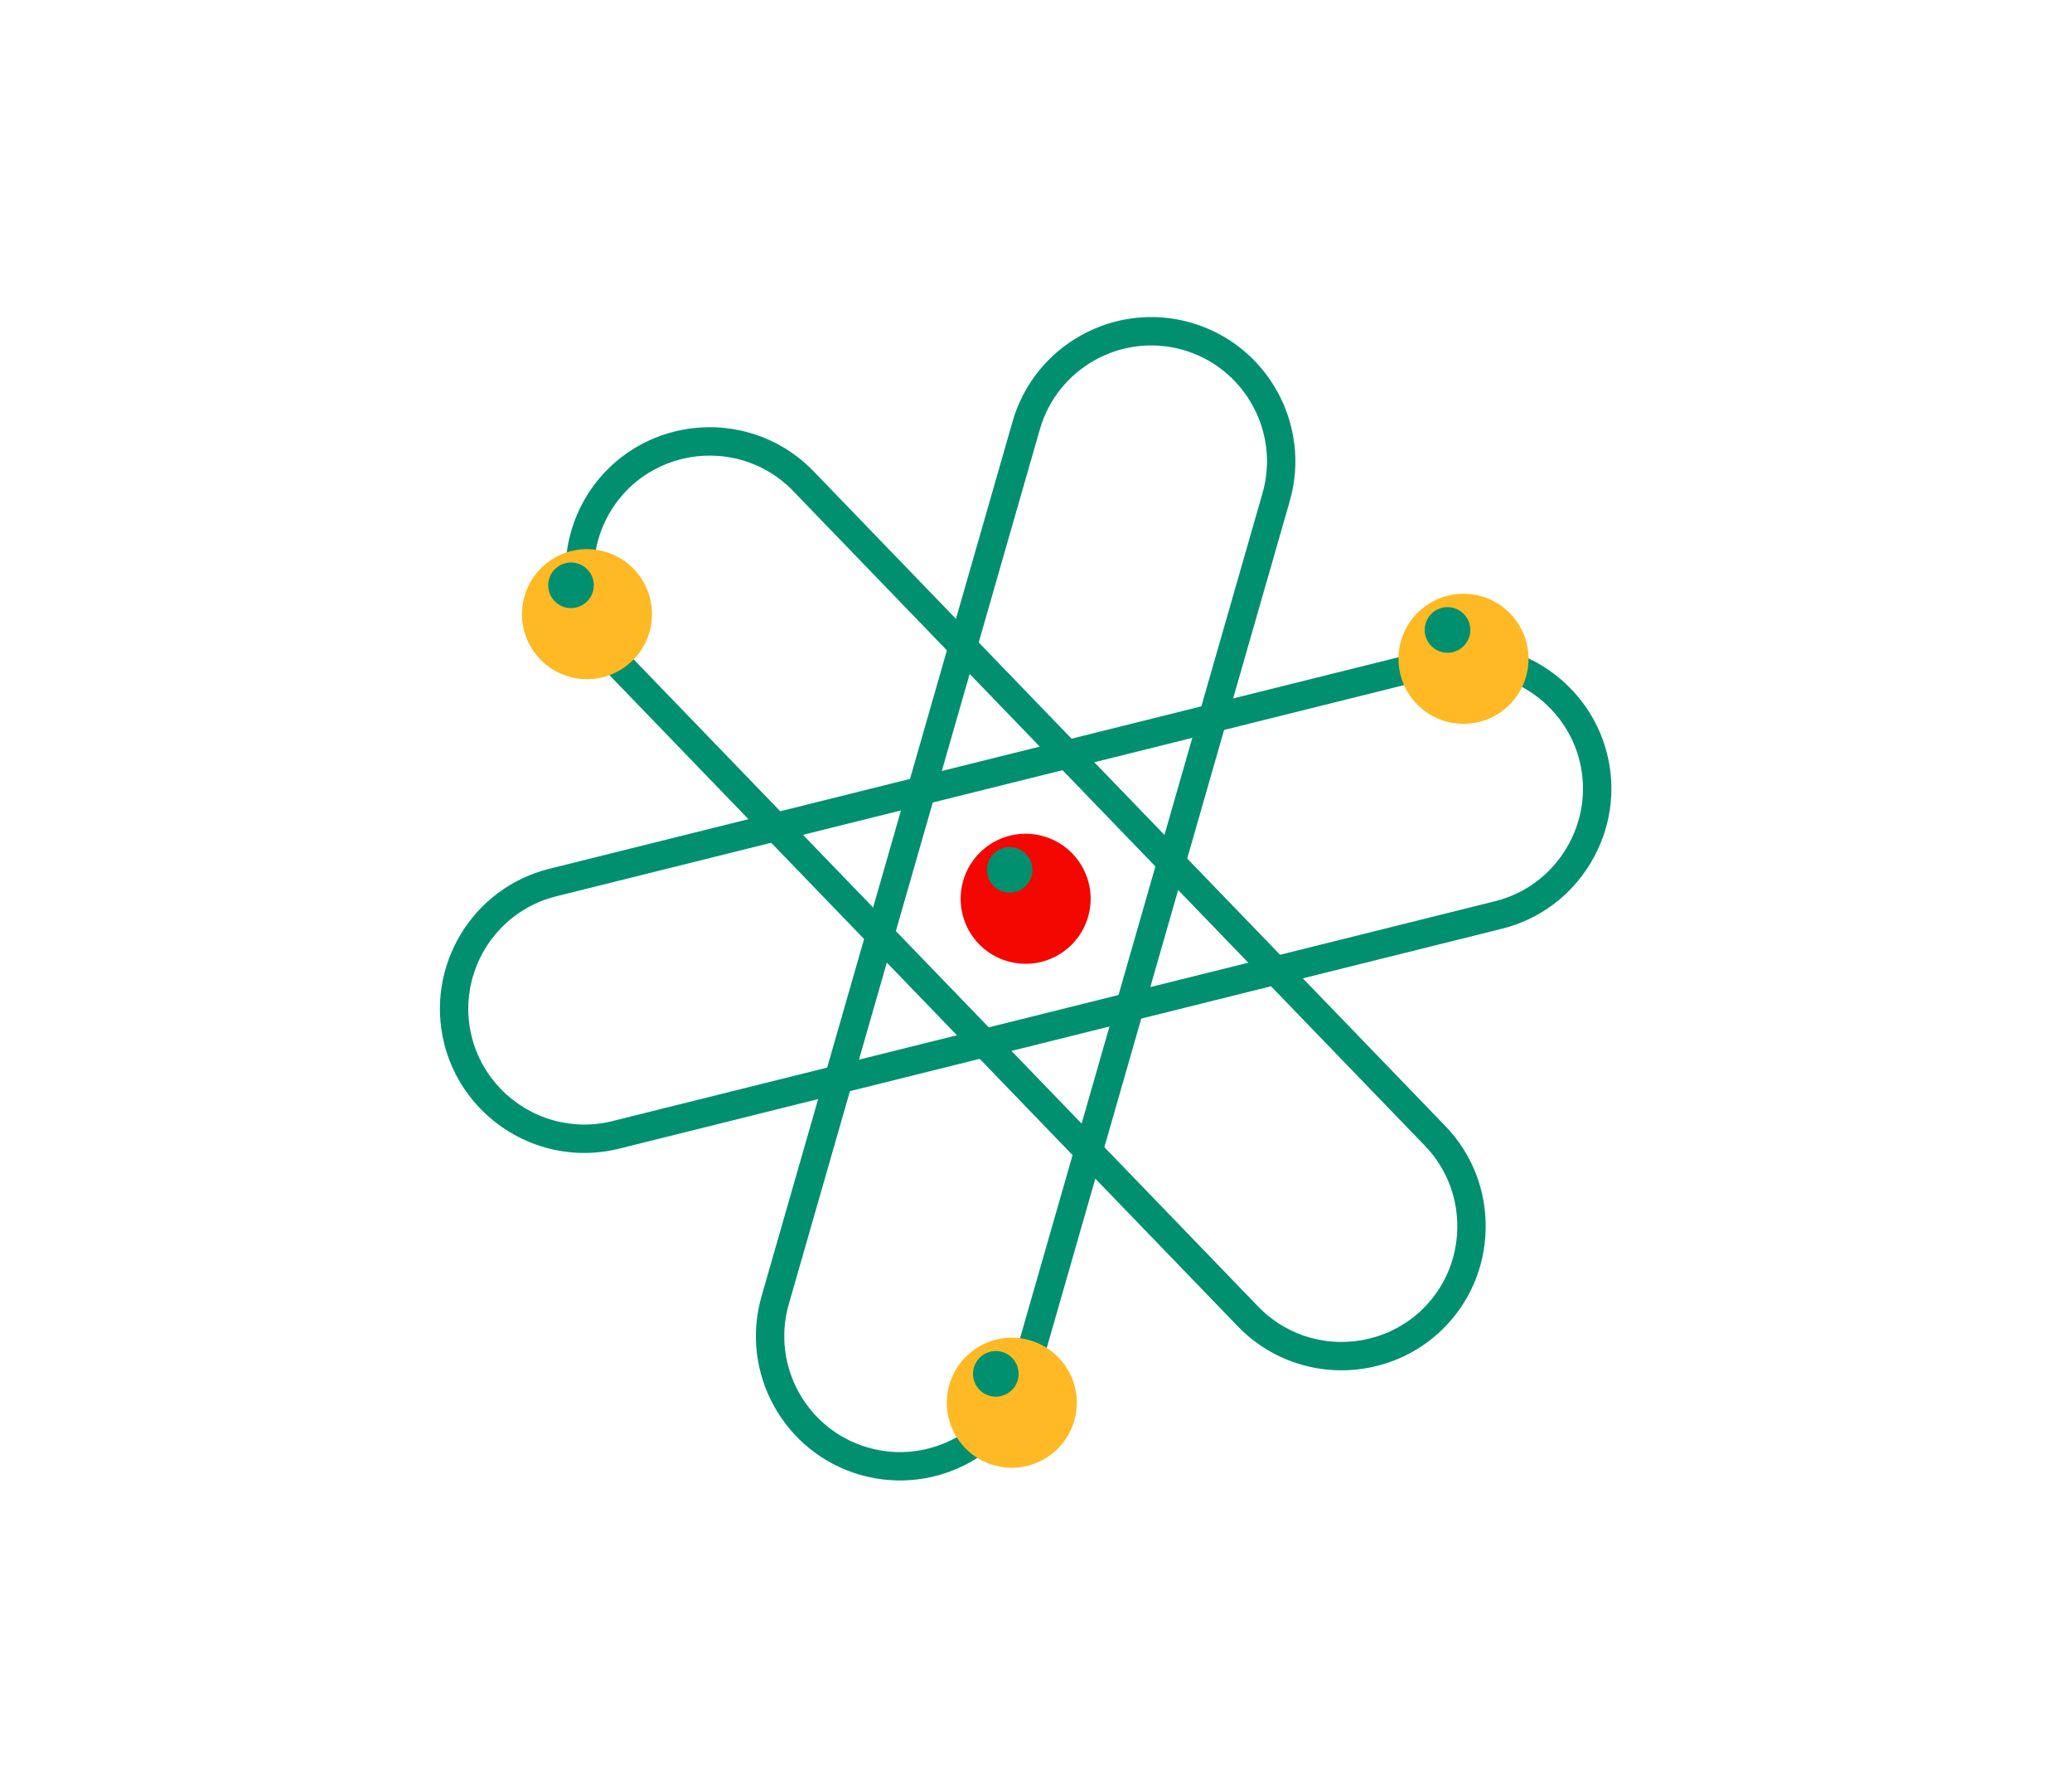 <?xml version="1.0" encoding="utf-8"?>
<!-- Generator: Adobe Illustrator 15.1.0, SVG Export Plug-In . SVG Version: 6.00 Build 0)  -->
<!DOCTYPE svg PUBLIC "-//W3C//DTD SVG 1.1//EN" "http://www.w3.org/Graphics/SVG/1.1/DTD/svg11.dtd">
<svg version="1.1" id="Design" xmlns="http://www.w3.org/2000/svg" xmlns:xlink="http://www.w3.org/1999/xlink" x="0px" y="0px"
	 width="310.285px" height="264.293px" viewBox="0 0 310.285 264.293" enable-background="new 0 0 310.285 264.293"
	 xml:space="preserve">
<g>
	<g>
		<path fill="#00906F" d="M128.831,220.803c-11.443-3.285-18.08-15.267-14.795-26.712l37.6-130.99
			c3.285-11.443,15.267-18.082,26.71-14.796c11.445,3.285,18.083,15.268,14.798,26.712l-37.6,130.989
			C152.26,217.451,140.276,224.088,128.831,220.803z M177.174,52.389c-9.191-2.638-18.815,2.694-21.454,11.885l-37.6,130.989
			c-2.639,9.193,2.692,18.819,11.883,21.457c9.193,2.639,18.819-2.692,21.458-11.886l37.6-130.991
			C191.699,64.652,186.366,55.028,177.174,52.389z"/>
		<path fill="#00906F" d="M194.905,204.307c-3.619-1.038-6.917-3.02-9.53-5.729l-94.642-98.058
			c-8.269-8.566-8.023-22.263,0.544-30.531c5.525-5.333,13.573-7.321,21.003-5.188c3.618,1.039,6.914,3.019,9.528,5.729
			l94.64,98.058c3.991,4.134,6.134,9.595,6.031,15.379c-0.103,5.779-2.437,11.164-6.572,15.153
			C210.381,204.453,202.334,206.439,194.905,204.307z M111.107,68.886c-5.975-1.715-12.443-0.121-16.881,4.161
			c-6.881,6.642-7.076,17.643-0.436,24.524l94.643,98.057c2.096,2.174,4.741,3.763,7.645,4.597
			c5.975,1.716,12.441,0.121,16.879-4.159c3.319-3.203,5.191-7.527,5.272-12.174c0.084-4.647-1.636-9.035-4.839-12.352
			l-94.64-98.058C116.653,71.308,114.01,69.719,111.107,68.886z"/>
		<path fill="#00906F" d="M81.572,171.775c-7.429-2.132-13.197-8.085-15.052-15.536c-2.878-11.554,4.179-23.295,15.732-26.172
			l132.242-32.933c3.652-0.91,7.498-0.841,11.117,0.197c7.43,2.133,13.198,8.087,15.054,15.538
			c1.39,5.575,0.513,11.376-2.467,16.332s-7.692,8.45-13.27,9.839l-132.24,32.932C89.036,172.883,85.192,172.814,81.572,171.775z
			 M224.438,101.417c-2.903-0.833-5.986-0.888-8.918-0.159L83.279,134.189c-9.28,2.313-14.949,11.742-12.638,21.023
			c1.491,5.982,6.127,10.764,12.103,12.479c2.903,0.834,5.987,0.889,8.918,0.159l132.239-32.932
			c4.476-1.115,8.26-3.923,10.654-7.906c2.396-3.983,3.102-8.641,1.986-13.116C235.051,107.914,230.412,103.131,224.438,101.417z"/>
	</g>
	<g>
		<path fill="#F30700" d="M162.948,137.241c-1.483,5.167-6.876,8.153-12.044,6.67c-5.166-1.483-8.15-6.874-6.667-12.041
			c1.483-5.167,6.872-8.155,12.039-6.672C161.443,126.682,164.43,132.074,162.948,137.241z"/>
		<circle fill="#00906F" cx="151.197" cy="130.233" r="3.414"/>
	</g>
	<g>
		<path fill="#FFB924" d="M97.258,94.632c-1.483,5.167-6.875,8.154-12.043,6.67c-5.166-1.482-8.15-6.874-6.667-12.041
			c1.483-5.167,6.873-8.154,12.039-6.671C95.755,84.072,98.741,89.465,97.258,94.632z"/>
		<path fill="#00906F" d="M88.791,88.566c-0.521,1.813-2.41,2.862-4.225,2.341c-1.813-0.521-2.858-2.411-2.338-4.225
			c0.52-1.812,2.41-2.861,4.222-2.341C88.265,84.862,89.311,86.754,88.791,88.566z"/>
	</g>
	<g>
		<circle fill="#FFB924" cx="219.161" cy="98.631" r="9.735"/>
		<circle fill="#00906F" cx="216.766" cy="94.308" r="3.416"/>
	</g>
	<g>
		<path fill="#FFB924" d="M160.875,212.688c-1.482,5.167-6.874,8.154-12.043,6.672c-5.166-1.483-8.15-6.876-6.667-12.041
			c1.484-5.169,6.872-8.156,12.039-6.673C159.372,202.129,162.358,207.521,160.875,212.688z"/>
		<path fill="#00906F" d="M152.408,206.621c-0.521,1.815-2.413,2.863-4.227,2.342c-1.811-0.52-2.86-2.411-2.339-4.227
			c0.52-1.811,2.412-2.857,4.224-2.338C151.879,202.92,152.928,204.811,152.408,206.621z"/>
	</g>
</g>
</svg>
